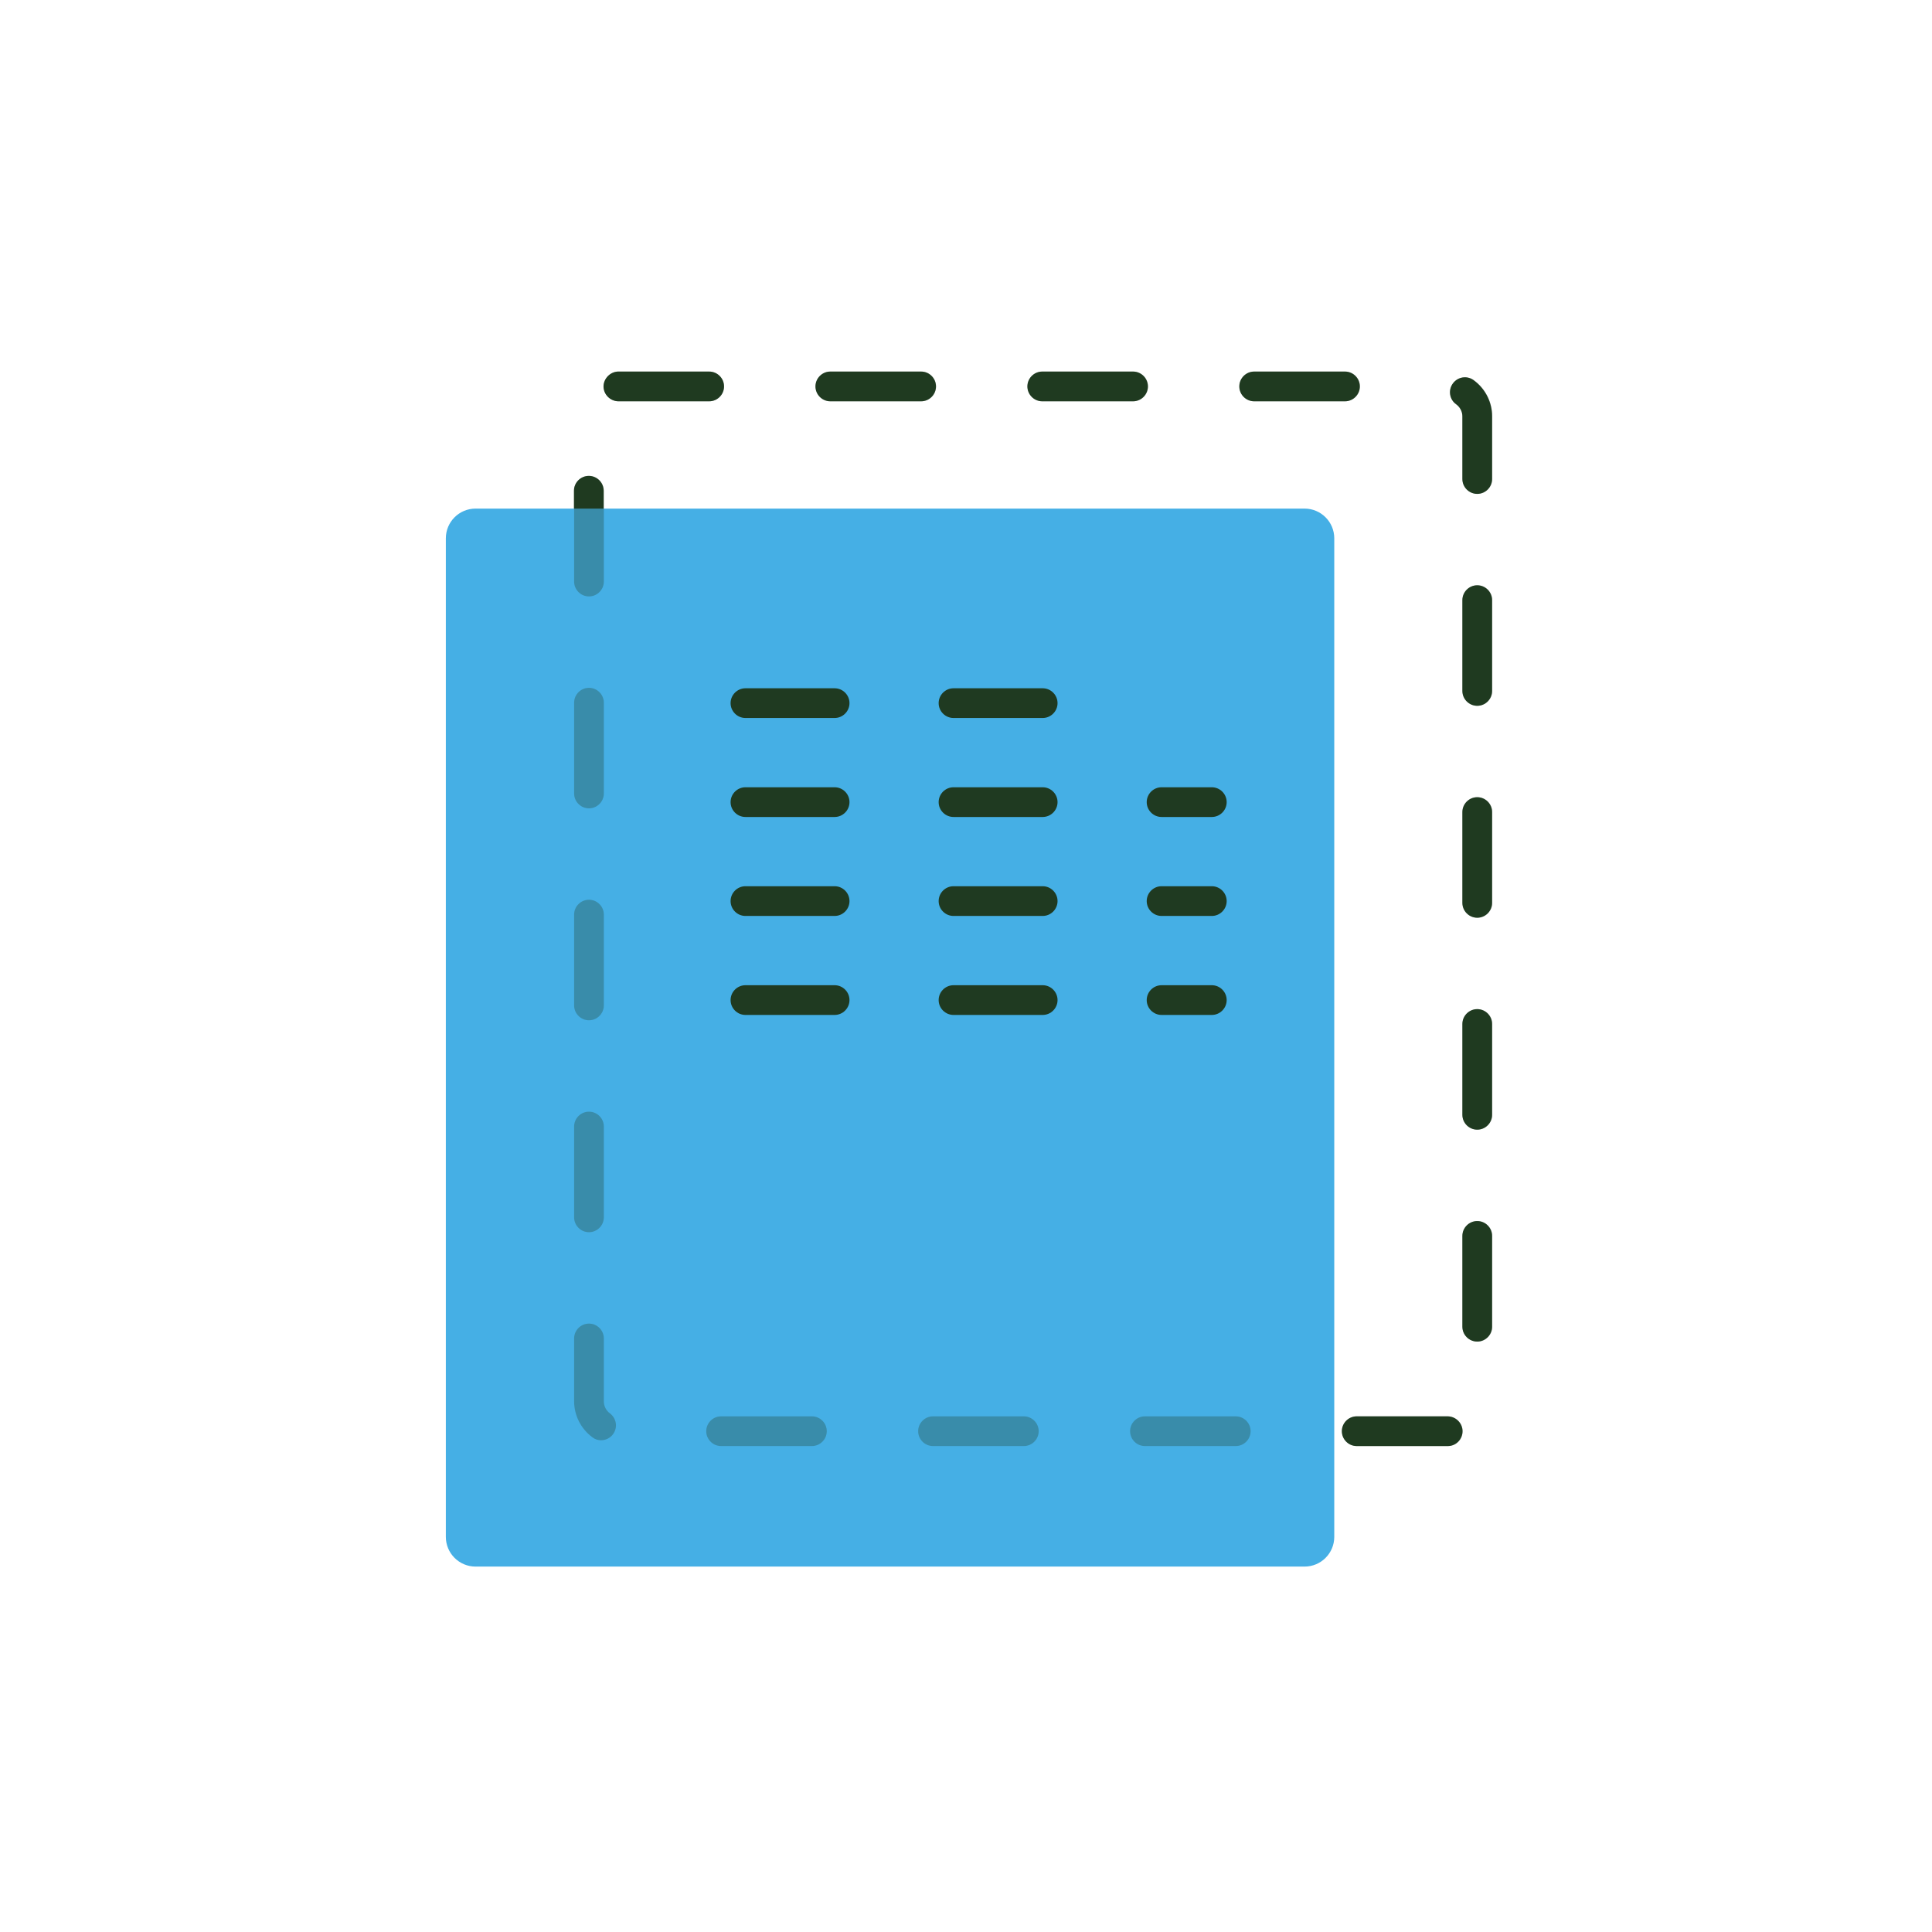 <svg width="130" height="130" viewBox="0 0 130 130" fill="none" xmlns="http://www.w3.org/2000/svg">
<path d="M91.289 97.302C90.739 97.302 90.289 96.852 90.289 96.302C90.289 95.752 90.739 95.302 91.289 95.302H97.399C97.949 95.302 98.409 95.752 98.409 96.302C98.409 96.852 97.969 97.302 97.419 97.302H91.289ZM83.139 97.302H77.029C76.479 97.302 76.029 96.852 76.029 96.302C76.029 95.752 76.479 95.302 77.029 95.302H83.139C83.689 95.302 84.139 95.752 84.139 96.302C84.139 96.852 83.689 97.302 83.139 97.302ZM68.879 97.302H62.769C62.219 97.302 61.769 96.852 61.769 96.302C61.769 95.752 62.219 95.302 62.769 95.302H68.879C69.429 95.302 69.879 95.752 69.879 96.302C69.879 96.852 69.429 97.302 68.879 97.302ZM54.619 97.302H48.509C47.959 97.302 47.509 96.852 47.509 96.302C47.509 95.752 47.959 95.302 48.509 95.302H54.619C55.169 95.302 55.619 95.752 55.619 96.302C55.619 96.852 55.169 97.302 54.619 97.302ZM40.439 96.912C40.229 96.912 40.029 96.852 39.849 96.712C39.079 96.142 38.619 95.242 38.619 94.292V90.062C38.619 89.512 39.069 89.062 39.619 89.062C40.169 89.062 40.619 89.512 40.619 90.062V94.292C40.619 94.612 40.769 94.912 41.029 95.102C41.469 95.432 41.569 96.052 41.239 96.502C41.039 96.772 40.739 96.912 40.429 96.912H40.439ZM99.399 90.272C98.849 90.272 98.399 89.822 98.399 89.272V83.162C98.399 82.612 98.849 82.162 99.399 82.162C99.949 82.162 100.399 82.612 100.399 83.162V89.272C100.399 89.822 99.949 90.272 99.399 90.272ZM39.619 82.912C39.069 82.912 38.619 82.462 38.619 81.912V75.802C38.619 75.252 39.069 74.802 39.619 74.802C40.169 74.802 40.619 75.252 40.619 75.802V81.912C40.619 82.462 40.169 82.912 39.619 82.912ZM99.399 76.012C98.849 76.012 98.399 75.562 98.399 75.012V68.902C98.399 68.352 98.849 67.902 99.399 67.902C99.949 67.902 100.399 68.352 100.399 68.902V75.012C100.399 75.562 99.949 76.012 99.399 76.012ZM39.619 68.652C39.069 68.652 38.619 68.202 38.619 67.652V61.542C38.619 60.992 39.069 60.542 39.619 60.542C40.169 60.542 40.619 60.992 40.619 61.542V67.652C40.619 68.202 40.169 68.652 39.619 68.652ZM99.399 61.752C98.849 61.752 98.399 61.302 98.399 60.752V54.642C98.399 54.092 98.849 53.642 99.399 53.642C99.949 53.642 100.399 54.092 100.399 54.642V60.752C100.399 61.302 99.949 61.752 99.399 61.752ZM39.619 54.392C39.069 54.392 38.619 53.942 38.619 53.392V47.282C38.619 46.732 39.069 46.282 39.619 46.282C40.169 46.282 40.619 46.732 40.619 47.282V53.392C40.619 53.942 40.169 54.392 39.619 54.392ZM99.399 47.492C98.849 47.492 98.399 47.042 98.399 46.492V40.382C98.399 39.832 98.849 39.382 99.399 39.382C99.949 39.382 100.399 39.832 100.399 40.382V46.492C100.399 47.042 99.949 47.492 99.399 47.492ZM39.619 40.132C39.069 40.132 38.619 39.682 38.619 39.132V33.022C38.619 32.472 39.069 32.022 39.619 32.022C40.169 32.022 40.619 32.472 40.619 33.022V39.132C40.619 39.682 40.169 40.132 39.619 40.132ZM99.399 33.232C98.849 33.232 98.399 32.782 98.399 32.232V28.012C98.399 27.692 98.239 27.392 97.979 27.202C97.529 26.882 97.429 26.252 97.759 25.802C98.089 25.352 98.709 25.252 99.159 25.582C99.939 26.152 100.399 27.052 100.399 28.012V32.232C100.399 32.782 99.949 33.232 99.399 33.232ZM90.499 27.002H84.389C83.839 27.002 83.389 26.552 83.389 26.002C83.389 25.452 83.839 25.002 84.389 25.002H90.499C91.049 25.002 91.499 25.452 91.499 26.002C91.499 26.552 91.049 27.002 90.499 27.002ZM76.239 27.002H70.129C69.579 27.002 69.129 26.552 69.129 26.002C69.129 25.452 69.579 25.002 70.129 25.002H76.239C76.789 25.002 77.239 25.452 77.239 26.002C77.239 26.552 76.789 27.002 76.239 27.002ZM61.979 27.002H55.869C55.319 27.002 54.869 26.552 54.869 26.002C54.869 25.452 55.319 25.002 55.869 25.002H61.979C62.529 25.002 62.979 25.452 62.979 26.002C62.979 26.552 62.529 27.002 61.979 27.002ZM47.719 27.002H41.619C41.069 27.002 40.609 26.552 40.609 26.002C40.609 25.452 41.109 24.962 41.689 25.002H47.719C48.269 25.002 48.719 25.452 48.719 26.002C48.719 26.552 48.269 27.002 47.719 27.002Z" fill="#1F3A21"/>
<path d="M87.78 34.222H32C30.895 34.222 30 35.118 30 36.222V103.412C30 104.517 30.895 105.412 32 105.412H87.78C88.885 105.412 89.78 104.517 89.78 103.412V36.222C89.78 35.118 88.885 34.222 87.78 34.222Z" fill="#45AFE5"/>
<path opacity="0.3" d="M91.301 97.302C90.751 97.302 90.301 96.852 90.301 96.302C90.301 95.752 90.751 95.302 91.301 95.302H97.411C97.961 95.302 98.421 95.752 98.421 96.302C98.421 96.852 97.981 97.302 97.431 97.302H91.291H91.301ZM83.151 97.302H77.041C76.491 97.302 76.041 96.852 76.041 96.302C76.041 95.752 76.491 95.302 77.041 95.302H83.151C83.701 95.302 84.151 95.752 84.151 96.302C84.151 96.852 83.701 97.302 83.151 97.302ZM68.891 97.302H62.781C62.231 97.302 61.781 96.852 61.781 96.302C61.781 95.752 62.231 95.302 62.781 95.302H68.891C69.441 95.302 69.891 95.752 69.891 96.302C69.891 96.852 69.441 97.302 68.891 97.302ZM54.631 97.302H48.521C47.971 97.302 47.521 96.852 47.521 96.302C47.521 95.752 47.971 95.302 48.521 95.302H54.631C55.181 95.302 55.631 95.752 55.631 96.302C55.631 96.852 55.181 97.302 54.631 97.302ZM40.451 96.912C40.241 96.912 40.041 96.853 39.861 96.713C39.091 96.142 38.631 95.242 38.631 94.292V90.062C38.631 89.512 39.081 89.062 39.631 89.062C40.181 89.062 40.631 89.512 40.631 90.062V94.292C40.631 94.612 40.781 94.912 41.041 95.103C41.481 95.433 41.581 96.052 41.251 96.502C41.051 96.772 40.751 96.912 40.441 96.912H40.451ZM99.411 90.272C98.861 90.272 98.411 89.822 98.411 89.272V83.162C98.411 82.612 98.861 82.162 99.411 82.162C99.961 82.162 100.411 82.612 100.411 83.162V89.272C100.411 89.822 99.961 90.272 99.411 90.272ZM39.631 82.912C39.081 82.912 38.631 82.462 38.631 81.912V75.802C38.631 75.252 39.081 74.802 39.631 74.802C40.181 74.802 40.631 75.252 40.631 75.802V81.912C40.631 82.462 40.181 82.912 39.631 82.912ZM99.411 76.013C98.861 76.013 98.411 75.562 98.411 75.013V68.902C98.411 68.352 98.861 67.902 99.411 67.902C99.961 67.902 100.411 68.352 100.411 68.902V75.013C100.411 75.562 99.961 76.013 99.411 76.013ZM39.631 68.652C39.081 68.652 38.631 68.202 38.631 67.652V61.542C38.631 60.992 39.081 60.542 39.631 60.542C40.181 60.542 40.631 60.992 40.631 61.542V67.652C40.631 68.202 40.181 68.652 39.631 68.652ZM99.411 61.752C98.861 61.752 98.411 61.302 98.411 60.752V54.642C98.411 54.092 98.861 53.642 99.411 53.642C99.961 53.642 100.411 54.092 100.411 54.642V60.752C100.411 61.302 99.961 61.752 99.411 61.752ZM39.631 54.392C39.081 54.392 38.631 53.942 38.631 53.392V47.282C38.631 46.732 39.081 46.282 39.631 46.282C40.181 46.282 40.631 46.732 40.631 47.282V53.392C40.631 53.942 40.181 54.392 39.631 54.392ZM99.411 47.492C98.861 47.492 98.411 47.042 98.411 46.492V40.382C98.411 39.832 98.861 39.382 99.411 39.382C99.961 39.382 100.411 39.832 100.411 40.382V46.492C100.411 47.042 99.961 47.492 99.411 47.492ZM39.631 40.132C39.081 40.132 38.631 39.682 38.631 39.132V33.022C38.631 32.472 39.081 32.022 39.631 32.022C40.181 32.022 40.631 32.472 40.631 33.022V39.132C40.631 39.682 40.181 40.132 39.631 40.132ZM99.411 33.232C98.861 33.232 98.411 32.782 98.411 32.232V28.012C98.411 27.692 98.251 27.392 97.991 27.203C97.541 26.883 97.441 26.252 97.771 25.802C98.101 25.352 98.721 25.252 99.171 25.582C99.951 26.152 100.411 27.052 100.411 28.012V32.232C100.411 32.782 99.961 33.232 99.411 33.232ZM90.511 27.002H84.401C83.851 27.002 83.401 26.552 83.401 26.002C83.401 25.452 83.851 25.002 84.401 25.002H90.511C91.061 25.002 91.511 25.452 91.511 26.002C91.511 26.552 91.061 27.002 90.511 27.002ZM76.251 27.002H70.141C69.591 27.002 69.141 26.552 69.141 26.002C69.141 25.452 69.591 25.002 70.141 25.002H76.251C76.801 25.002 77.251 25.452 77.251 26.002C77.251 26.552 76.801 27.002 76.251 27.002ZM61.991 27.002H55.881C55.331 27.002 54.881 26.552 54.881 26.002C54.881 25.452 55.331 25.002 55.881 25.002H61.991C62.541 25.002 62.991 25.452 62.991 26.002C62.991 26.552 62.541 27.002 61.991 27.002ZM47.731 27.002H41.631C41.081 27.002 40.621 26.552 40.621 26.002C40.621 25.452 41.061 25.002 41.611 25.002H47.721C48.271 25.002 48.721 25.452 48.721 26.002C48.721 26.552 48.271 27.002 47.721 27.002H47.731Z" fill="#1F3A21"/>
<path d="M81.54 54.973H78.16C77.61 54.973 77.16 54.523 77.16 53.973C77.16 53.423 77.61 52.973 78.16 52.973H81.54C82.09 52.973 82.54 53.423 82.54 53.973C82.54 54.523 82.09 54.973 81.54 54.973ZM70.16 54.973H64.16C63.61 54.973 63.16 54.523 63.16 53.973C63.16 53.423 63.61 52.973 64.16 52.973H70.16C70.71 52.973 71.16 53.423 71.16 53.973C71.16 54.523 70.71 54.973 70.16 54.973ZM56.16 54.973H50.16C49.61 54.973 49.16 54.523 49.16 53.973C49.16 53.423 49.61 52.973 50.16 52.973H56.16C56.71 52.973 57.16 53.423 57.16 53.973C57.16 54.523 56.71 54.973 56.16 54.973Z" fill="#1F3A21"/>
<path d="M70.16 48.312H64.16C63.61 48.312 63.16 47.862 63.16 47.312C63.16 46.763 63.61 46.312 64.16 46.312H70.16C70.71 46.312 71.16 46.763 71.16 47.312C71.16 47.862 70.71 48.312 70.16 48.312ZM56.16 48.312H50.16C49.61 48.312 49.16 47.862 49.16 47.312C49.16 46.763 49.61 46.312 50.16 46.312H56.16C56.71 46.312 57.16 46.763 57.16 47.312C57.16 47.862 56.71 48.312 56.16 48.312Z" fill="#1F3A21"/>
<path d="M81.54 61.632H78.16C77.61 61.632 77.16 61.182 77.16 60.632C77.16 60.082 77.61 59.632 78.16 59.632H81.54C82.09 59.632 82.54 60.082 82.54 60.632C82.54 61.182 82.09 61.632 81.54 61.632ZM70.16 61.632H64.16C63.61 61.632 63.16 61.182 63.16 60.632C63.16 60.082 63.61 59.632 64.16 59.632H70.16C70.71 59.632 71.16 60.082 71.16 60.632C71.16 61.182 70.71 61.632 70.16 61.632ZM56.16 61.632H50.16C49.61 61.632 49.16 61.182 49.16 60.632C49.16 60.082 49.61 59.632 50.16 59.632H56.16C56.71 59.632 57.16 60.082 57.16 60.632C57.16 61.182 56.71 61.632 56.16 61.632Z" fill="#1F3A21"/>
<path d="M81.54 68.293H78.16C77.61 68.293 77.16 67.843 77.16 67.293C77.16 66.743 77.61 66.293 78.16 66.293H81.54C82.09 66.293 82.54 66.743 82.54 67.293C82.54 67.843 82.09 68.293 81.54 68.293ZM70.16 68.293H64.16C63.61 68.293 63.16 67.843 63.16 67.293C63.16 66.743 63.61 66.293 64.16 66.293H70.16C70.71 66.293 71.16 66.743 71.16 67.293C71.16 67.843 70.71 68.293 70.16 68.293ZM56.16 68.293H50.16C49.61 68.293 49.16 67.843 49.16 67.293C49.16 66.743 49.61 66.293 50.16 66.293H56.16C56.71 66.293 57.16 66.743 57.16 67.293C57.16 67.843 56.71 68.293 56.16 68.293Z" fill="#1F3A21"/>
</svg>
